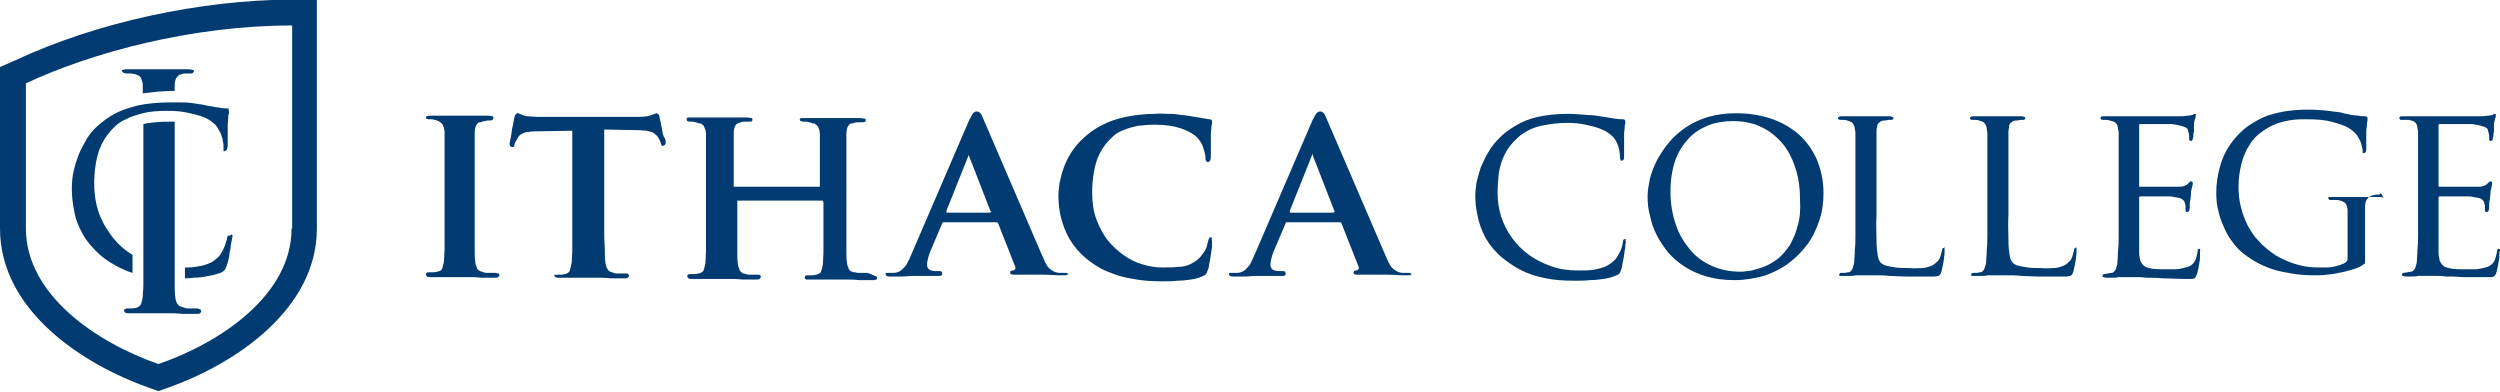 <?xml version="1.0" encoding="utf-8"?>
<svg version="1.1" id="ic-logo" xmlns="http://www.w3.org/2000/svg" xmlns:xlink="http://www.w3.org/1999/xlink" x="0px" y="0px" viewBox="0 0 415 65" style="enable-background:new 0 0 415 65;" xml:space="preserve" fill="#013B71" width="415" height="65">
	<g>
		<path d="M164.5,35.2c0,0-0.1,0.1-0.2,0.1h-7.1c-0.1,0-0.1,0-0.1-0.1c0,0,0-0.1,0-0.2l3.6-9c0,0,0.1-0.2,0.1-0.3
		c0,0,0,0,0-0.1c0,0,0,0,0,0c0,0,0,0,0,0c0,0,0,0,0,0.1l0.1,0.3l3.5,9C164.6,35.1,164.6,35.1,164.5,35.2 M177.3,45.6
		C177.3,45.6,177.3,45.6,177.3,45.6C177.3,45.6,177.3,45.6,177.3,45.6C177.3,45.6,177.3,45.6,177.3,45.6
		C177.3,45.6,177.3,45.6,177.3,45.6l0-0.1c0,0,0-0.1-0.1-0.1c-0.1-0.1-0.2-0.1-0.3-0.1c-0.2,0-0.4,0-0.5,0l-0.2,0
		c-0.1,0-0.2,0-0.3,0c-0.5,0-1-0.2-1.4-0.5c-0.4-0.3-0.7-0.6-0.9-1.1c-0.1-0.1-0.2-0.3-0.2-0.4v0l0,0l0,0c-0.2-0.4-0.3-0.7-0.5-1.1
		l-9.6-22.3c-0.1-0.3-0.3-0.6-0.4-0.9c0,0-0.3-0.5-0.7-0.5h-0.1c-0.3,0-0.6,0.3-0.7,0.5c-0.2,0.3-0.3,0.6-0.5,0.9l-9.6,22.3
		c-0.2,0.4-0.3,0.8-0.5,1.1c0,0.1-0.1,0.1-0.1,0.2l0,0c0,0.1-0.1,0.1-0.1,0.2c-0.2,0.4-0.6,0.8-0.9,1.1c-0.4,0.3-0.8,0.5-1.4,0.5
		c-0.3,0-0.3,0-0.5,0c-0.2,0-0.4,0-0.5,0c-0.1,0-0.2,0-0.3,0.1l0,0l0,0c0,0,0,0,0,0c0,0,0,0,0,0c0,0,0,0,0,0l0,0v0c0,0,0,0,0,0
		c0,0,0,0,0,0.1c0,0.1,0.1,0.2,0.2,0.3c0.1,0.1,0.3,0.1,0.5,0.1c0.2,0,0.4,0,0.5,0h0l0.6,0l0.1,0c0.1,0,0.2,0,0.3,0
		c0.6,0,1.2,0,1.9-0.1c0.4,0,0.7,0,0.8,0c0.4,0,0.8,0,1.3,0l1,0h0c0.1,0,0.3,0,0.4,0c0.5,0,0.9,0,1.3,0c0.2,0,0.3,0,0.4-0.1
		c0,0,0.1-0.1,0.1-0.1l0,0l0,0l0,0c0,0,0,0,0-0.1c0,0,0-0.1,0-0.1c0-0.1,0-0.2-0.1-0.3c-0.1-0.1-0.2-0.1-0.4-0.1h-0.5
		c-0.6,0-0.9-0.1-1.2-0.3c-0.2-0.2-0.3-0.4-0.3-0.7c0-0.2,0-0.5,0.1-0.9c0.1-0.4,0.2-0.8,0.4-1.3l2-4.7c0-0.1,0.1-0.1,0.1-0.2
		c0,0,0.1,0,0.2,0h8.6c0.1,0,0.2,0,0.2,0c0.1,0,0.1,0.1,0.2,0.2l2.8,7.1c0.1,0.2,0.1,0.4,0,0.5c-0.1,0.1-0.2,0.2-0.3,0.2l-0.2,0
		c-0.1,0-0.2,0.1-0.3,0.2c0,0,0,0.1,0,0.1c0,0.1,0,0.1,0,0.2c0,0,0.1,0.1,0.1,0.1c0.1,0.1,0.4,0.1,0.6,0.1c0.4,0,0.9,0,1.3,0l0.4,0
		h0l1,0c0.4,0,0.9,0,1.3,0c0.1,0,0.4,0,0.8,0c1,0,1.9,0.1,2.9,0.1h0c0.2,0,0.4,0,0.6,0c0.2,0,0.4,0,0.5-0.1c0.1,0,0.1-0.1,0.1-0.2
		C177.3,45.8,177.3,45.7,177.3,45.6L177.3,45.6C177.3,45.7,177.3,45.7,177.3,45.6" />
		<g transform="translate(0 .828)">
			<defs>
				<filter id="Adobe_OpacityMaskFilter" filterUnits="userSpaceOnUse" x="0" y="-0.8" width="52.7" height="65">
					<feColorMatrix type="matrix" values="1 0 0 0 0  0 1 0 0 0  0 0 1 0 0  0 0 0 1 0" />
				</filter>
			</defs>
			<mask maskUnits="userSpaceOnUse" x="0" y="-0.8" width="52.7" height="65" id="b_1_">
				<g>
					<path id="a_1_" d="M0-0.8h52.7v65H0V-0.8z" />
				</g>
			</mask>
			<path d="M48.4,37.1c0,11.1-11.9,19-22.1,22.5C16.2,56.1,4.3,48.2,4.3,37.1V13c10.9-5.1,27.5-9.6,44.2-9.6V37.1z
			 M2.5,9.2L0,10.3v26.8c0,13.5,13.5,22.5,24.9,26.5l1.4,0.5l1.4-0.5c11.4-4,24.9-13.1,24.9-26.5v-38h-4.3
			C33.3-0.8,16.2,2.8,2.5,9.2z" />
		</g>
		<path d="M32.7,51.2c-0.2,0-0.4,0-0.7,0c-0.2,0-0.5,0-0.7,0c-0.2,0-0.4,0-0.6-0.1c-0.4-0.1-0.7-0.2-0.9-0.3
		c-0.2-0.1-0.4-0.4-0.5-0.6c-0.1-0.3-0.2-0.6-0.2-0.9c-0.1-0.7-0.1-1.4-0.1-2c0-0.8,0-1.8,0-2.8c0-1,0-2.2,0-3.4V20.2
		c-0.3,0-0.7,0-1,0c-1.3,0-2.6,0.1-3.8,0.3c-0.1,0-0.3,0.1-0.4,0.1v20.5c0,1.2,0,2.3,0,3.4c0,0.9,0,1.9,0,2.8c0,0.7-0.1,1.3-0.1,2
		c-0.1,0.5-0.2,1-0.3,1.2c-0.2,0.3-0.4,0.5-0.8,0.6c-0.2,0-0.4,0.1-0.6,0.1c-0.2,0-0.5,0-0.8,0c-0.2,0-0.4,0.1-0.5,0.1
		c-0.1,0.1-0.1,0.2-0.1,0.3c0,0.1,0.1,0.2,0.2,0.3c0.1,0.1,0.3,0.1,0.6,0.1c0.4,0,0.8,0,1.3,0l1.5,0c0.5,0,0.9,0,1.3,0
		c0.4,0,0.7,0,1,0c0.4,0,0.9,0,1.5,0c0.7,0,1.4,0,2.2,0.1c0.8,0,1.7,0,2.5,0c0.2,0,0.4,0,0.5-0.1c0.1-0.1,0.2-0.2,0.2-0.3
		c0-0.1,0-0.2-0.1-0.3C33.1,51.3,32.9,51.2,32.7,51.2" />
		<path d="M38.1,39.1c-0.1,0-0.2,0-0.3,0.1c-0.1,0.1-0.1,0.2-0.1,0.4c-0.2,0.7-0.4,1.4-0.8,2.1c-0.2,0.4-0.4,0.7-0.7,1
		c-0.5,0.5-1.1,0.9-1.7,1.1c-0.7,0.3-1.4,0.4-2.1,0.5c-0.5,0.1-1.1,0.1-1.7,0.1c0,0.6,0,1.2,0,1.8c0.5,0,0.9,0,1.4-0.1
		c0.8,0,1.7-0.1,2.5-0.3c0.8-0.1,1.4-0.3,2-0.5c0.2-0.1,0.4-0.2,0.5-0.3c0.1-0.1,0.2-0.2,0.3-0.3c0.1-0.2,0.1-0.4,0.2-0.5
		c0.1-0.3,0.2-0.6,0.3-1c0.1-0.4,0.2-0.8,0.2-1.2c0.1-0.4,0.2-0.8,0.2-1.2c0.1-0.4,0.1-0.7,0.2-1c0-0.3,0.1-0.4,0.1-0.5
		c0-0.1,0-0.3-0.1-0.4C38.2,39.1,38.2,39.1,38.1,39.1 M13.7,38.8c0.7,1.3,1.7,2.4,2.9,3.5c1,0.9,2.2,1.6,3.4,2.2
		c0.6,0.3,1.3,0.6,2,0.8c0-1,0-2,0-3c-1.5-0.9-2.8-2.1-3.8-3.6c-0.8-1.1-1.5-2.4-1.9-3.7c-0.8-2.5-0.8-5.3-0.4-7.8
		c0.2-1.2,0.5-2.3,1-3.3c0.5-1,1.2-2,2.2-2.9c0.4-0.4,1-0.9,1.8-1.2c0.7-0.4,1.7-0.7,2.8-1c1.1-0.3,2.5-0.4,4.2-0.4
		c1.2,0,2.2,0.1,3.2,0.3c0.9,0.2,1.8,0.4,2.6,0.7c0.8,0.3,1.4,0.7,1.8,1.1c0.1,0.1,0.3,0.2,0.4,0.4c0.1,0.1,0.1,0.2,0.2,0.3
		c0.2,0.3,0.4,0.7,0.6,1.1c0.1,0.4,0.3,0.8,0.3,1.2c0.1,0.3,0.1,0.6,0.1,0.9l0,0.1c0,0.1,0,0.2,0,0.3c0,0,0,0,0,0.1c0,0,0,0.1,0,0.1
		c0,0.1,0.1,0.1,0.2,0.1l0,0c0.1,0,0.2-0.1,0.3-0.2c0.1-0.1,0.1-0.3,0.2-0.6c0-0.2,0-0.4,0-0.6c0-0.3,0-0.6,0-1c0-0.4,0-0.8,0-1.1
		c0-0.4,0-0.7,0-1c0-0.4,0.1-0.8,0.1-1.1c0-0.3,0-0.5,0.1-0.6c0-0.2,0-0.3,0-0.4c0-0.1,0-0.2-0.1-0.3C38.1,18,38,18,37.8,18
		c-0.6,0-1.3-0.1-1.9-0.2c-0.5-0.1-1.1-0.2-1.7-0.3l-0.4-0.1c-0.7-0.1-1.3-0.2-2-0.3c-0.7-0.1-1.3-0.1-2-0.1c-0.6,0-1.2,0-1.7,0
		c-2,0-3.7,0.2-5.2,0.5c-1.5,0.4-2.8,0.8-3.9,1.4c-1.1,0.6-2,1.3-2.8,2c-0.9,0.8-1.6,1.7-2.1,2.7c-0.5,0.9-1,1.8-1.3,2.8
		c-0.3,0.8-0.5,1.7-0.7,2.6c-0.3,2.1-0.2,3.9,0.2,5.9C12.5,36.3,13,37.5,13.7,38.8 M29.8,12.5C29.8,12.5,29.8,12.5,29.8,12.5
		L29.8,12.5 M29.9,12.5C29.9,12.5,29.9,12.5,29.9,12.5L29.9,12.5 M20.6,12.1c0.1,0,0.2,0.1,0.4,0.1c0.2,0,0.5,0,0.7,0
		c0.2,0,0.5,0.1,0.7,0.1c0.3,0.1,0.5,0.2,0.7,0.3c0.2,0.1,0.3,0.4,0.4,0.6c0.1,0.3,0.2,0.6,0.2,1c0,0.2,0,0.6,0,0.9
		c0,0.1,0,0.2,0,0.3l0,0.1c0.8-0.1,1.7-0.2,2.6-0.3c0.6,0,1.2-0.1,1.8-0.1c0.2,0,0.5,0,0.7,0H29c0-0.2,0-0.8,0-0.9
		c0-0.6,0.1-1.1,0.4-1.4c0.1-0.2,0.3-0.3,0.4-0.4l0,0l0.1,0c0.1,0,0.2-0.1,0.3-0.1c0.2-0.1,0.4-0.1,0.7-0.1c0.2,0,0.5,0,0.7,0
		c0.2,0,0.3,0,0.4-0.1l0,0c0.1-0.1,0.2-0.2,0.2-0.3c0-0.1-0.1-0.2-0.2-0.2c-0.1,0-0.4-0.1-0.7-0.1c-0.4,0-0.7,0-1.2,0
		c-0.5,0-0.9,0-1.4,0c-0.5,0-0.9,0-1.3,0c-0.4,0-0.7,0-1,0l-0.2,0h-0.2c-0.2,0-0.6,0-1,0c-0.4,0-0.8,0-1.3,0c-0.5,0-0.9,0-1.4,0
		c-0.4,0-0.8,0-1.2,0c-0.3,0-0.5,0-0.7,0.1c-0.2,0-0.2,0.1-0.2,0.2C20.4,11.9,20.4,12.1,20.6,12.1L20.6,12.1 M395.6,32.8
		c-0.1,0-0.2-0.1-0.5-0.1c-0.3,0-0.6,0-1,0c-0.4,0-0.8,0-1.2,0c-0.4,0-0.7,0-1,0c-0.3,0-0.4,0-0.5,0c-0.1,0-0.2,0-0.5,0
		c-0.3,0-0.7,0-1.1,0c-0.4,0-0.9,0-1.4,0c-0.5,0-0.9,0-1.4,0c-0.2,0-0.4,0-0.4,0c-0.1,0-0.1,0.1-0.1,0.2c0,0.1,0,0.1,0.1,0.2
		c0.1,0.1,0.1,0.1,0.2,0.1c0.1,0,0.3,0,0.4,0c0.2,0,0.3,0,0.5,0c0.2,0,0.3,0,0.4,0c0.4,0.1,0.7,0.2,0.9,0.3c0.2,0.1,0.4,0.3,0.5,0.5
		c0.1,0.3,0.2,0.6,0.2,1c0,0.4,0,1,0,1.7v6.1c0,0.2,0,0.4-0.1,0.5c-0.1,0.1-0.1,0.2-0.3,0.3c-0.1,0.1-0.3,0.2-0.4,0.2
		c-0.4,0.2-0.8,0.3-1.2,0.4c-0.4,0.1-0.9,0.2-1.4,0.2c-0.5,0-1,0-1.4,0c-1.1,0-2.2-0.1-3.3-0.4c-1.1-0.3-2.1-0.7-3.1-1.2
		c-1-0.5-2-1.3-3-2.2c-0.3-0.3-0.7-0.8-1.2-1.3c-0.4-0.6-0.9-1.3-1.3-2.1c-0.4-0.9-0.8-1.9-1-2.8c-0.3-1.1-0.4-2.3-0.4-3.5
		c0-1.4,0.2-2.6,0.5-3.8c0.3-1.1,0.7-2.1,1.3-3c0.5-0.9,1.2-1.6,1.9-2.1c0.9-0.7,1.9-1.2,2.7-1.5c0.9-0.3,1.8-0.5,2.6-0.6
		c0.8-0.1,1.6-0.1,2.3-0.1c1.6,0,3,0.1,4.1,0.4c1.1,0.3,2.1,0.6,2.8,1c0.7,0.4,1.2,0.9,1.5,1.3c0.2,0.3,0.3,0.6,0.5,0.9
		c0.2,0.5,0.3,1,0.4,1.5c0,0.2,0,0.3,0,0.4c0,0.1,0.1,0.2,0.2,0.1c0.1,0,0.2,0,0.3-0.2c0.1-0.1,0.1-0.3,0.1-0.6c0-0.9,0-1.6,0-2.2
		c0-0.6,0-1.1,0.1-1.4c0-0.4,0-0.7,0.1-0.9c0-0.2,0-0.4,0-0.5c0-0.1,0-0.2-0.1-0.2c-0.1-0.1-0.2-0.1-0.4-0.1c-0.3,0-0.6,0-1-0.1
		c-0.4,0-0.7-0.1-1.1-0.1c-0.3-0.1-0.6-0.1-0.9-0.2c-0.2,0-0.5-0.1-0.8-0.2c-0.4-0.1-0.8-0.1-1.4-0.2c-0.6-0.1-1.1-0.1-1.7-0.2
		c-0.6,0-1.2-0.1-1.8-0.1c-0.9,0-2,0-3,0.1c-1.1,0.1-2.3,0.3-3.4,0.6c-1.2,0.3-2.3,0.8-3.4,1.5c-0.9,0.5-1.6,1.1-2.3,1.8
		c-0.8,0.8-1.4,1.6-2,2.6c-0.6,1-1,2.1-1.3,3.3c-0.3,1.2-0.5,2.5-0.5,3.9c0,1.1,0.1,2.2,0.4,3.2c0.2,1,0.6,1.9,1,2.8
		c0.4,0.9,0.9,1.7,1.4,2.3c0.5,0.7,1.1,1.3,1.6,1.7c1,0.8,2.1,1.5,3.2,2c1.1,0.5,2.2,0.9,3.3,1.1c1,0.2,2,0.4,3.1,0.5
		c1,0.1,1.8,0.1,2.5,0.1c0.5,0,1.1,0,1.8-0.1c0.7-0.1,1.3-0.1,2-0.3c0.7-0.1,1.4-0.3,2.1-0.5c0.7-0.2,1.3-0.4,1.9-0.8
		c0.1-0.1,0.2-0.1,0.3-0.2c0.1-0.1,0.1-0.3,0.1-0.5c0-0.2,0-0.6,0-1.2v-4c0-0.7,0-1.4,0-2c0-0.6,0-1.1,0-1.7c0-0.6,0.1-1.1,0.4-1.4
		c0.2-0.3,0.5-0.5,1-0.6c0.2,0,0.3-0.1,0.5-0.1c0.1,0,0.3,0,0.4,0c0.1,0,0.1,0,0.2-0.1c0.1-0.1,0.1-0.1,0.1-0.2
		C395.8,33,395.7,32.9,395.6,32.8 M365.1,41.3c-0.1,0-0.2,0-0.2,0.1c-0.1,0.1-0.1,0.2-0.1,0.4c-0.1,0.5-0.2,0.9-0.3,1.2
		c-0.1,0.3-0.3,0.6-0.5,0.8c-0.2,0.2-0.5,0.4-0.8,0.5c-0.4,0.1-0.8,0.2-1.2,0.3c-0.5,0.1-0.9,0.1-1.3,0.1c-0.5,0-0.8,0-1.2,0
		c-0.9,0-1.6,0-2.2-0.1c-0.6-0.1-1-0.2-1.3-0.4c-0.3-0.2-0.5-0.5-0.7-0.9c-0.1-0.4-0.2-0.9-0.2-1.4c0-0.3,0-0.5,0-0.8
		c0-0.4,0-0.8,0-1.3c0-0.5,0-1,0-1.5c0-0.5,0-1,0-1.4c0-0.4,0-0.8,0-1v-3c0-0.1,0-0.1,0-0.2c0,0,0.1-0.1,0.2-0.1c0.1,0,0.4,0,0.7,0
		c0.3,0,0.7,0,1.2,0c0.5,0,0.9,0,1.4,0c0.5,0,0.9,0,1.3,0c0.4,0,0.7,0,0.9,0.1c0.5,0.1,0.8,0.1,1.1,0.2c0.3,0.1,0.4,0.2,0.6,0.4
		c0.1,0.1,0.2,0.3,0.2,0.5c0.1,0.2,0.1,0.4,0.1,0.6c0,0.2,0,0.4,0,0.5c0,0.1,0,0.2,0.1,0.2c0,0.1,0.1,0.1,0.2,0.1
		c0.1,0,0.2-0.1,0.3-0.2c0-0.1,0.1-0.3,0.1-0.4c0-0.1,0-0.3,0-0.5c0-0.3,0-0.6,0.1-0.9c0-0.3,0.1-0.6,0.1-0.9c0-0.6,0.1-1,0.2-1.3
		c0.1-0.3,0.1-0.5,0.1-0.6c0-0.1,0-0.2-0.1-0.2c0,0-0.1-0.1-0.2-0.1c-0.1,0-0.1,0-0.2,0.1c-0.1,0.1-0.2,0.2-0.3,0.3
		c-0.2,0.2-0.4,0.3-0.7,0.4c-0.4,0.1-0.7,0.1-1.1,0.1c-0.2,0-0.5,0-0.9,0c-0.4,0-0.9,0-1.5,0c-0.6,0-1.1,0-1.6,0c-0.5,0-1,0-1.4,0
		h-0.7c-0.1,0-0.2,0-0.2-0.1c0-0.1,0-0.2,0-0.3v-9.6c0-0.1,0-0.2,0-0.3c0-0.1,0.1-0.1,0.2-0.1c0.1,0,0.3,0,0.7,0c0.3,0,0.7,0,1.2,0
		c0.5,0,0.9,0,1.4,0c0.5,0,0.9,0,1.3,0c0.4,0,0.6,0,0.7,0c0.7,0.1,1.2,0.2,1.5,0.3c0.4,0.1,0.6,0.2,0.8,0.3c0.2,0.1,0.3,0.3,0.3,0.5
		c0.1,0.2,0.1,0.4,0.2,0.7c0,0.2,0,0.4,0,0.6c0,0.1,0,0.3,0.1,0.3c0,0.1,0.1,0.1,0.2,0.1c0.1,0,0.2-0.1,0.2-0.1
		c0.1-0.1,0.1-0.2,0.1-0.2c0-0.2,0.1-0.3,0.1-0.5c0-0.2,0-0.5,0.1-0.7c0-0.3,0-0.5,0-0.7l0-0.4c0-0.5,0.1-0.9,0.2-1.1
		c0.1-0.2,0.1-0.4,0.1-0.5c0-0.1,0-0.2,0-0.2c0-0.1-0.1-0.1-0.1-0.1c-0.1,0-0.2,0-0.3,0.1c-0.1,0-0.1,0.1-0.2,0.1
		c-0.2,0-0.5,0.1-0.7,0.1c-0.3,0-0.6,0.1-1,0.1c-0.1,0-0.5,0-0.9,0c-0.5,0-1,0-1.7,0c-0.6,0-1.3,0-2,0c-0.7,0-1.4,0-2,0
		c-0.6,0-1.1,0-1.5,0h-0.7c-0.1,0-0.2,0-0.5,0c-0.3,0-0.6,0-1.1,0c-0.4,0-0.9,0-1.3,0c-0.4,0-0.9,0-1.3,0c-0.2,0-0.4,0-0.4,0.1
		c-0.1,0-0.1,0.1-0.1,0.2c0,0.1,0,0.1,0.1,0.2c0.1,0.1,0.1,0.1,0.2,0.1c0.1,0,0.2,0,0.4,0c0.3,0,0.6,0,0.8,0.1
		c0.4,0.1,0.7,0.2,0.9,0.3c0.2,0.2,0.4,0.4,0.4,0.6c0.1,0.3,0.1,0.7,0.2,1c0,0.2,0,0.5,0,0.7c0,0.2,0,0.5,0,0.9c0,0.3,0,0.8,0,1.3
		c0,0.5,0,1.2,0,1.9v9.1c0,1.1,0,2.2,0,3.2c0,0.9,0,1.7-0.1,2.6c0,0.6-0.1,1.3-0.1,1.9c0,0.3-0.1,0.7-0.2,0.9c0,0.2-0.1,0.4-0.3,0.6
		c-0.1,0.2-0.3,0.3-0.5,0.3c-0.2,0-0.4,0.1-0.6,0.1c-0.2,0-0.4,0.1-0.6,0.1c-0.1,0-0.2,0-0.2,0.1c0,0.1-0.1,0.1-0.1,0.2
		c0,0.1,0,0.2,0.2,0.2c0.1,0,0.2,0.1,0.4,0.1c0.3,0,0.6,0,1,0c0.4,0,0.7,0,1.1-0.1c0.4,0,0.8,0,1.1,0c0.3,0,0.5,0,0.5,0
		c0.3,0,0.7,0,1.1,0c0.5,0,1.1,0,1.9,0.1c0.7,0,1.7,0,2.7,0.1c1.1,0,2.3,0.1,3.7,0.1c0.5,0,0.8,0,1.1,0c0.3,0,0.5-0.1,0.6-0.2
		c0.1-0.1,0.2-0.4,0.3-0.6c0.1-0.2,0.1-0.5,0.2-0.8c0.1-0.3,0.1-0.7,0.2-1.1c0.1-0.4,0.1-0.7,0.1-1c0-0.2,0-0.4,0-0.5
		c0-0.1,0-0.3,0-0.4C365.3,41.4,365.2,41.3,365.1,41.3 M415,41.5c0-0.1-0.1-0.2-0.2-0.2c-0.1,0-0.2,0-0.2,0.1
		c-0.1,0.1-0.1,0.2-0.1,0.4c-0.1,0.5-0.2,0.9-0.3,1.2c-0.1,0.3-0.3,0.6-0.5,0.8c-0.2,0.2-0.5,0.4-0.8,0.5c-0.3,0.1-0.7,0.2-1.2,0.3
		c-0.5,0.1-0.9,0.1-1.3,0.1c-0.5,0-0.8,0-1.2,0c-0.9,0-1.6,0-2.2-0.1c-0.6-0.1-1-0.2-1.3-0.4c-0.3-0.2-0.5-0.5-0.7-0.9
		c-0.1-0.4-0.2-0.9-0.2-1.4c0-0.3,0-0.5,0-0.8c0-0.4,0-0.8,0-1.3c0-0.5,0-1,0-1.5c0-0.5,0-1,0-1.4c0-0.4,0-0.8,0-1v-3
		c0-0.1,0-0.1,0-0.2c0,0,0.1-0.1,0.2-0.1c0.1,0,0.4,0,0.7,0c0.3,0,0.7,0,1.2,0c0.5,0,0.9,0,1.4,0c0.5,0,0.9,0,1.3,0
		c0.4,0,0.7,0,0.9,0.1c0.5,0.1,0.8,0.1,1.1,0.2c0.3,0.1,0.4,0.2,0.6,0.4c0.1,0.1,0.2,0.3,0.2,0.5c0.1,0.2,0.1,0.4,0.1,0.6
		c0,0.2,0,0.4,0,0.5c0,0.1,0,0.2,0.1,0.2c0,0.1,0.1,0.1,0.2,0.1c0.1,0,0.2-0.1,0.3-0.2c0-0.1,0.1-0.3,0.1-0.4c0-0.1,0-0.3,0-0.5
		c0-0.3,0-0.6,0.1-0.9c0-0.3,0.1-0.6,0.1-0.9c0-0.4,0.1-0.9,0.2-1.3c0.1-0.3,0.1-0.5,0.1-0.6c0-0.1,0-0.2-0.1-0.2
		c0,0-0.1-0.1-0.2-0.1c-0.1,0-0.1,0-0.2,0.1c-0.1,0.1-0.2,0.2-0.3,0.3c-0.2,0.2-0.4,0.3-0.7,0.4c-0.3,0.1-0.6,0.1-1.1,0.1
		c-0.2,0-0.5,0-0.9,0c-0.4,0-0.9,0-1.5,0c-0.6,0-1.1,0-1.6,0c-0.5,0-1,0-1.4,0h-0.7c-0.1,0-0.2,0-0.2-0.1c0-0.1,0-0.2,0-0.3v-9.6
		c0-0.1,0-0.2,0-0.3c0-0.1,0.1-0.1,0.2-0.1c0.1,0,0.3,0,0.7,0c0.3,0,0.7,0,1.2,0c0.5,0,0.9,0,1.4,0c0.5,0,0.9,0,1.3,0
		c0.4,0,0.6,0,0.8,0c0.7,0.1,1.2,0.2,1.5,0.3c0.4,0.1,0.6,0.2,0.8,0.3c0.2,0.1,0.3,0.3,0.3,0.5c0.1,0.2,0.1,0.4,0.2,0.7
		c0,0.2,0,0.4,0,0.6c0,0.1,0,0.3,0.1,0.3c0,0.1,0.1,0.1,0.2,0.1c0.1,0,0.2-0.1,0.2-0.1c0.1-0.1,0.1-0.2,0.1-0.2c0-0.1,0-0.3,0.1-0.5
		c0-0.2,0-0.5,0.1-0.7c0-0.3,0-0.5,0-0.7l0-0.4c0-0.4,0.1-0.8,0.2-1.1c0.1-0.2,0.1-0.4,0.1-0.5c0-0.1,0-0.2,0-0.2
		c0-0.1-0.1-0.1-0.1-0.1c-0.1,0-0.2,0-0.3,0.1c-0.1,0.1-0.1,0.1-0.2,0.1c-0.2,0-0.4,0.1-0.7,0.1c-0.3,0-0.6,0.1-1,0.1
		c-0.3,0-0.6,0-0.9,0c-0.5,0-1,0-1.7,0c-0.6,0-1.3,0-2,0c-0.7,0-1.4,0-2,0c-0.6,0-1.1,0-1.5,0H403c-0.1,0-0.2,0-0.5,0
		c-0.3,0-0.6,0-1.1,0c-0.4,0-0.9,0-1.3,0c-0.4,0-0.9,0-1.3,0c-0.2,0-0.4,0-0.4,0.1c-0.1,0-0.1,0.1-0.1,0.2c0,0.1,0,0.1,0.1,0.2
		c0,0.1,0.1,0.1,0.2,0.1c0.1,0,0.3,0,0.4,0c0.2,0,0.3,0,0.5,0c0.2,0,0.3,0,0.4,0c0.4,0.1,0.7,0.2,0.9,0.3c0.2,0.2,0.4,0.4,0.4,0.6
		c0.1,0.3,0.1,0.6,0.2,1c0,0.2,0,0.5,0,0.7c0,0.2,0,0.5,0,0.9c0,0.3,0,0.8,0,1.3c0,0.5,0,1.2,0,1.9v9c0,1.1,0,2.2,0,3.2
		c0,0.9,0,1.7-0.1,2.6c0,0.8-0.1,1.4-0.1,1.9c0,0.3-0.1,0.7-0.2,0.9c0,0.2-0.1,0.4-0.3,0.6c-0.1,0.2-0.3,0.3-0.5,0.3
		c-0.2,0-0.4,0.1-0.6,0.1c-0.2,0-0.4,0.1-0.6,0.1c-0.1,0-0.2,0-0.2,0.1c0,0.1-0.1,0.1-0.1,0.2c0,0.1,0,0.2,0.2,0.2
		c0.1,0,0.2,0.1,0.4,0.1c0.3,0,0.6,0,1,0c0.4,0,0.8,0,1.1-0.1c0.4,0,0.8,0,1.1,0c0.3,0,0.5,0,0.5,0c0.3,0,0.7,0,1.1,0
		c0.6,0,1.3,0,1.9,0.1c0.8,0,1.7,0,2.7,0.1c1.1,0,2.3,0,3.7,0c0.5,0,0.8,0,1.1,0c0.3,0,0.5-0.1,0.6-0.2c0.1-0.1,0.3-0.4,0.3-0.6
		c0.1-0.2,0.1-0.5,0.2-0.8c0.1-0.3,0.1-0.7,0.2-1.1c0.1-0.4,0.1-0.7,0.1-1c0-0.3,0-0.5,0-0.5C415,41.7,415,41.6,415,41.5
		 M298.4,37.5c-0.3,1.3-0.8,2.3-1.3,3.2c-0.6,0.9-1.2,1.6-1.9,2.2c-0.7,0.5-1.4,1-2.2,1.3c-0.7,0.3-1.5,0.5-2.2,0.7
		c-0.7,0.1-1.3,0.2-1.9,0.2c-1.7,0-3.2-0.3-4.6-0.9c-1.4-0.6-2.7-1.5-3.7-2.7c-1-1.2-1.9-2.6-2.4-4.2c-0.6-1.7-0.9-3.5-0.9-5.6
		c0-1.9,0.3-3.6,0.8-5.1c0.5-1.4,1.3-2.6,2.2-3.6c0.9-1,2.1-1.7,3.3-2.2c1.3-0.5,2.7-0.7,4.2-0.7c1.2,0,2.3,0.2,3.4,0.5
		c1.1,0.4,2.1,0.9,3,1.6c0.9,0.7,1.8,1.6,2.4,2.6c0.7,1,1.2,2.3,1.6,3.6c0.4,1.4,0.6,2.9,0.6,4.6C298.9,34.8,298.8,36.3,298.4,37.5
		 M298.6,22.3c-1.3-1.1-2.8-2-4.6-2.6c-1.8-0.6-3.7-0.9-5.8-0.9c-1.7,0-3.2,0.2-4.6,0.6c-1.4,0.4-2.6,1-3.7,1.7
		c-1,0.7-2,1.5-2.8,2.5c-0.8,0.9-1.4,1.9-2,2.9c-0.5,1-0.9,2-1.2,3.1c-0.2,1-0.4,2-0.4,3c0,1.1,0.1,2.2,0.4,3.2
		c0.2,1.1,0.6,2.2,1.1,3.2c0.5,1,1.2,2,1.9,2.9c0.8,0.9,1.7,1.7,2.8,2.4c1.1,0.7,2.3,1.2,3.6,1.6c1.4,0.4,2.9,0.6,4.6,0.6
		c1.8,0,3.4-0.3,4.9-0.7c1.5-0.5,2.9-1.2,4.1-2.1c1.2-0.9,2.2-1.9,3.1-3.1c0.9-1.2,1.5-2.5,2-4c0.5-1.4,0.7-3,0.7-4.5
		c0-2.1-0.4-3.9-1.1-5.6C300.9,24.9,299.9,23.5,298.6,22.3 M269.8,39.7c-0.1,0-0.2,0-0.3,0.1c0,0.1-0.1,0.2-0.1,0.4
		c0,0.2-0.1,0.5-0.2,0.9c-0.1,0.4-0.3,0.7-0.5,1.1c-0.2,0.4-0.4,0.7-0.7,1c-0.5,0.5-1,0.8-1.6,1.1c-0.6,0.2-1.3,0.4-2,0.5
		c-0.7,0.1-1.6,0.1-2.5,0.1c-1.6,0-3-0.2-4.4-0.7c-1.4-0.5-2.6-1.1-3.7-1.9c-1.1-0.8-2-1.7-2.8-2.8c-0.8-1.1-1.4-2.3-1.8-3.5
		c-0.4-1.3-0.6-2.6-0.6-3.9c0-1.2,0.1-2.3,0.2-3.4c0.2-1.1,0.5-2.1,1-3.1c0.5-1,1.2-1.9,2.1-2.7c0.4-0.4,1-0.8,1.7-1.2
		c0.7-0.4,1.6-0.7,2.6-0.9c1.1-0.2,2.4-0.4,4-0.4c1.1,0,2.1,0.1,3,0.3c0.9,0.2,1.8,0.4,2.5,0.7c0.7,0.3,1.3,0.6,1.7,1
		c0.3,0.2,0.6,0.6,0.8,0.9c0.2,0.4,0.4,0.8,0.5,1.2c0.1,0.4,0.2,0.9,0.2,1.4c0,0.3,0,0.4,0.1,0.6c0,0.1,0.1,0.2,0.2,0.2
		c0.1,0,0.2-0.1,0.3-0.2c0.1-0.1,0.1-0.3,0.1-0.6c0-0.2,0-0.4,0-0.6c0-0.3,0-0.6,0-1c0-0.4,0-0.7,0-1.1c0-0.4,0-0.7,0-1
		c0-0.4,0.1-0.8,0.1-1c0-0.3,0-0.5,0.1-0.6c0-0.1,0-0.3,0-0.4c0-0.1,0-0.2-0.1-0.3c-0.1-0.1-0.2-0.1-0.4-0.1c-0.6,0-1.2-0.1-1.8-0.2
		c-0.6-0.1-1.3-0.2-1.9-0.3c-0.6-0.1-1.2-0.2-1.9-0.2c-1.2-0.1-2.3-0.2-3.5-0.2c-1.9,0-3.5,0.2-4.9,0.5c-1.4,0.3-2.6,0.8-3.6,1.4
		c-1,0.6-1.9,1.2-2.6,1.9c-0.8,0.8-1.5,1.6-2,2.5c-0.5,0.8-0.9,1.7-1.3,2.6c-0.3,0.9-0.5,1.7-0.7,2.5c-0.1,0.8-0.2,1.5-0.2,2.1
		c0,1.1,0.1,2.3,0.4,3.5c0.2,1.2,0.7,2.4,1.3,3.6c0.7,1.2,1.6,2.3,2.8,3.3c1,0.8,2,1.5,3.2,2.1c1.2,0.6,2.5,1,4,1.3
		c1.5,0.3,3.1,0.4,4.9,0.4c0.8,0,1.6,0,2.4-0.1c0.8,0,1.6-0.1,2.3-0.2c0.7-0.1,1.4-0.3,1.9-0.5c0.2-0.1,0.4-0.2,0.5-0.2
		c0.1-0.1,0.2-0.2,0.3-0.3c0.1-0.2,0.1-0.3,0.2-0.5c0.1-0.2,0.2-0.6,0.2-0.9c0.2-0.8,0.3-1.5,0.4-2.3c0.1-0.4,0.1-0.7,0.1-0.9
		c0-0.2,0.1-0.4,0.1-0.4c0-0.1,0-0.2-0.1-0.3C270,39.7,269.9,39.7,269.8,39.7 M201,39.4c-0.1,0-0.2,0-0.3,0.2
		c-0.1,0.1-0.1,0.3-0.2,0.6c-0.1,0.3-0.1,0.5-0.2,0.8c-0.1,0.3-0.3,0.6-0.4,0.8c-0.2,0.3-0.4,0.5-0.6,0.8c-0.4,0.5-1,0.9-1.6,1.2
		c-0.6,0.3-1.3,0.5-2.1,0.5c-0.8,0.1-1.7,0.1-2.8,0.1c-1,0-2-0.2-3.1-0.5c-1.1-0.3-2.1-0.8-3.1-1.5c-1-0.7-1.9-1.5-2.7-2.5
		c-0.8-1-1.4-2.2-1.9-3.5c-0.5-1.3-0.7-2.8-0.7-4.5c0-1.1,0.1-2.3,0.3-3.4c0.2-1.1,0.5-2.2,1-3.1c0.5-1,1.2-1.9,2.1-2.7
		c0.5-0.5,1.2-0.9,1.8-1.1c0.7-0.3,1.4-0.5,2.3-0.7c0.8-0.1,1.8-0.2,2.9-0.2c1.7,0,3.1,0.2,4.3,0.6c1.2,0.4,2.1,0.9,2.7,1.5
		c0.4,0.4,0.8,1,1,1.6c0.2,0.6,0.4,1.2,0.4,1.7c0,0.2,0,0.4,0.1,0.6c0,0.1,0.2,0.2,0.3,0.2c0.2,0,0.3-0.1,0.4-0.3
		c0.1-0.2,0.1-0.4,0.1-0.6c0-0.2,0-0.4,0-0.7l0-1c0-0.4,0-0.7,0-1.1c0-0.4,0-0.7,0-1c0-0.4,0.1-0.7,0.1-1c0-0.3,0-0.5,0.1-0.6
		c0-0.2,0-0.3,0-0.4c0-0.1,0-0.2-0.1-0.3c-0.1-0.1-0.2-0.1-0.4-0.1c-0.6-0.1-1.2-0.2-1.7-0.3c-0.6-0.1-1.3-0.2-1.9-0.3
		c-0.5-0.1-1.1-0.1-1.6-0.2c-0.6-0.1-1.1-0.1-1.7-0.1c-0.7,0-1.4-0.1-2,0c-1.8,0-3.4,0.2-4.9,0.5c-1.4,0.3-2.7,0.7-3.8,1.3
		c-1.1,0.5-2.1,1.2-3,2c-0.9,0.8-1.6,1.6-2.2,2.5c-0.5,0.8-1,1.7-1.3,2.6c-0.3,0.8-0.5,1.6-0.7,2.5c-0.1,0.8-0.2,1.5-0.2,2.1
		c0,1.2,0.1,2.4,0.4,3.6c0.3,1.2,0.7,2.4,1.4,3.6c0.7,1.2,1.6,2.3,2.8,3.3c1.1,0.9,2.3,1.7,3.6,2.2c1.4,0.6,2.8,1,4.2,1.2
		c1.5,0.3,3.1,0.4,4.8,0.4c0.8,0,1.6,0,2.5-0.1c0.8,0,1.6-0.1,2.3-0.2c0.7-0.1,1.4-0.3,1.8-0.5c0.3-0.1,0.5-0.2,0.7-0.4
		c0.1-0.1,0.2-0.4,0.3-0.7c0.1-0.2,0.2-0.5,0.2-0.9c0.2-0.8,0.3-1.5,0.4-2.3c0.1-0.4,0.1-0.7,0.1-0.9c0-0.3,0-0.4,0-0.5
		c0-0.1,0-0.3-0.1-0.4C201.3,39.5,201.2,39.4,201,39.4 M82.2,45.3c-0.2,0-0.4,0-0.6,0c-0.2,0-0.4,0-0.7,0c-0.2,0-0.4,0-0.6-0.1
		c-0.4-0.1-0.6-0.2-0.8-0.3c-0.2-0.1-0.3-0.3-0.4-0.6c-0.1-0.3-0.2-0.5-0.2-0.8c-0.1-0.6-0.1-1.3-0.1-1.9c0-0.8,0-1.7,0-2.6
		c0-1,0-2,0-3.2v-9c0-0.8,0-1.4,0-1.9c0-0.5,0-0.9,0-1.3c0-0.2,0-0.4,0-0.5l0-0.1h0l0-0.2l0-0.3l0-0.1c0-0.1,0-0.3,0-0.3
		c0-0.6,0.1-1.1,0.3-1.4c0.1-0.1,0.2-0.3,0.4-0.4l0,0c0,0,0,0,0.1,0l0,0l0.1,0c0,0,0,0,0.1,0l0,0c0.1,0,0.1,0,0.2-0.1
		c0.3-0.1,0.6-0.1,0.9-0.2c0.1,0,0.3,0,0.4,0l0,0h0l0,0l0.1,0c0.1,0,0.2,0,0.3-0.1c0,0,0.1,0,0.1-0.1l0,0c0.1-0.1,0.1-0.2,0.1-0.3
		c0,0,0-0.1,0-0.1c0-0.1-0.1-0.1-0.2-0.1c-0.1,0-0.4-0.1-0.6-0.1c-0.1,0-0.2,0-0.4,0c-0.2,0-0.5,0-0.7,0c-0.3,0-0.7,0-1,0l-0.3,0
		c-0.5,0-0.9,0-1.2,0l-0.5,0c-0.2,0-0.3,0-0.4,0H76c-0.1,0-0.3,0-0.4,0l-0.5,0c-0.4,0-0.8,0-1.2,0l-0.3,0c-0.3,0-0.7,0-1,0
		c-0.3,0-0.5,0-0.7,0l-0.4,0c-0.3,0-0.5,0-0.6,0.1c-0.1,0-0.1,0.1-0.2,0.1c0,0,0,0.1,0,0.1l0,0l0,0c0,0.1,0,0.1,0,0.2l0,0
		c0,0,0,0,0,0c0,0,0,0,0,0l0,0c0,0,0,0,0.1,0c0,0,0,0,0,0c0.1,0,0.2,0.1,0.3,0.1l0.1,0h0l0,0c0.1,0,0.2,0,0.2,0c0.1,0,0.1,0,0.2,0
		c0.3,0,0.6,0.1,0.9,0.2c0.1,0,0.1,0,0.2,0.1c0,0,0,0,0,0l0.1,0c0,0,0.1,0,0.1,0.1l0,0c0.1,0,0.2,0.1,0.3,0.2
		c0.2,0.1,0.3,0.3,0.4,0.6c0.1,0.2,0.2,0.6,0.2,1c0,0.3,0,0.7,0,1l0,0.3l0,0.2c0,0.3,0,0.8,0,1.3v10.9c0,1.1,0,2.2,0,3.2
		c0,0.9,0,1.8,0,2.6c0,0.6-0.1,1.3-0.1,1.9c-0.1,0.5-0.2,0.9-0.3,1.2s-0.4,0.4-0.8,0.5c-0.2,0-0.4,0.1-0.6,0.1c-0.2,0-0.5,0-0.7,0
		c-0.2,0-0.4,0-0.5,0.1c-0.1,0.1-0.1,0.2-0.1,0.3c0,0.1,0.1,0.2,0.2,0.3c0.1,0.1,0.3,0.1,0.5,0.1c0.4,0,0.8,0,1.3,0
		c0.5,0,0.9,0,1.4,0c0.5,0,0.9,0,1.3,0c0.4,0,0.7,0,0.9,0c0.3,0,0.8,0,1.4,0c0.6,0,1.3,0,2.1,0.1c0.8,0,1.6,0,2.4,0
		c0.2,0,0.4,0,0.5-0.1c0.1-0.1,0.2-0.2,0.2-0.3c0-0.1,0-0.2-0.1-0.3C82.5,45.4,82.4,45.3,82.2,45.3 M110,22.1
		c-0.1-0.4-0.1-0.8-0.2-1.1c-0.1-0.4-0.1-0.7-0.2-1c-0.1-0.3-0.1-0.4-0.1-0.5c0-0.1-0.1-0.3-0.1-0.4c0,0,0-0.1-0.1-0.1
		c-0.1-0.1-0.2-0.2-0.3-0.2c-0.1,0-0.3,0.1-0.6,0.2c-0.2,0.1-0.6,0.2-1,0.3c-0.6,0.1-1.2,0.1-1.8,0.1c-0.6,0-1.3,0-1.9,0H91.2
		c-0.6,0-1.2,0-1.9,0c-0.6,0-1.2-0.1-1.8-0.1c-0.5-0.1-0.8-0.2-1-0.3c-0.2-0.1-0.4-0.2-0.6-0.2c-0.1,0-0.2,0.1-0.3,0.2
		c0,0,0,0.1-0.1,0.1c0,0.1-0.1,0.3-0.1,0.4c0,0.1-0.1,0.2-0.1,0.5c-0.1,0.3-0.1,0.6-0.2,1l-0.1,0.4c0,0.2-0.1,0.5-0.1,0.8
		c-0.1,0.4-0.1,0.7-0.2,1c0,0.3-0.1,0.5-0.1,0.6c0,0.2,0,0.3,0.1,0.4c0,0.1,0.1,0.2,0.3,0.2c0.1,0,0.1,0,0.2,0c0,0,0.1,0,0.1-0.1
		c0.1-0.1,0.1-0.2,0.1-0.3c0-0.1,0.1-0.3,0.2-0.5c0.1-0.2,0.3-0.5,0.4-0.7c0.2-0.3,0.4-0.5,0.7-0.6c0.3-0.2,0.7-0.3,1.1-0.3
		c0.4-0.1,0.9-0.1,1.4-0.1l0.3,0l5.3-0.1l0.2,0v14.3c0,1.1,0,2.1,0,3.1c0,0.9,0,1.7,0,2.6c0,0.6-0.1,1.3-0.1,1.9
		c-0.1,0.5-0.2,0.9-0.3,1.3c-0.1,0.3-0.4,0.5-0.8,0.6c-0.2,0-0.4,0.1-0.5,0.1c-0.2,0-0.5,0-0.7,0c-0.2,0-0.4,0-0.5,0.1
		C92,45.5,92,45.6,92,45.7c0,0.1,0.1,0.2,0.2,0.3c0.1,0,0.2,0.1,0.4,0.1c0.1,0,0.1,0,0.2,0c0.4,0,0.8,0,1.3,0l1.4,0
		c0.5,0,0.9,0,1.3,0c0.3,0,0.5,0,0.8,0c0,0,0.1,0,0.1,0h0l0.1,0c0.3,0,0.8,0,1.4,0c0.6,0,1.3,0,2.1,0.1c0.5,0,0.9,0,1.4,0
		c0.3,0,0.6,0,1,0c0.2,0,0.4,0,0.5-0.1c0.1-0.1,0.2-0.2,0.2-0.3c0-0.1,0-0.2-0.1-0.3c-0.1-0.1-0.2-0.1-0.5-0.1c-0.2,0-0.4,0-0.6,0
		c-0.2,0-0.4,0-0.7,0c-0.2,0-0.4,0-0.6-0.1c-0.4-0.1-0.6-0.2-0.8-0.3c-0.2-0.2-0.3-0.4-0.4-0.6c-0.1-0.3-0.2-0.6-0.2-0.9
		c-0.1-0.6-0.1-1.3-0.1-1.9c0-0.9-0.1-1.7-0.1-2.6c0-1,0-2,0-3.1V21.5l5.3,0.1l0.3,0c0.6,0,1,0.1,1.4,0.1c0.5,0.1,0.8,0.2,1.1,0.3
		c0.3,0.2,0.5,0.4,0.7,0.6c0.3,0.4,0.5,0.8,0.6,1.2c0,0.1,0.1,0.2,0.1,0.3c0,0,0.1,0.1,0.1,0.1c0.1,0,0.1,0,0.2,0
		c0.1,0,0.2-0.1,0.3-0.2c0.1-0.1,0.1-0.2,0.1-0.4c0-0.1,0-0.3-0.1-0.6C110.2,22.8,110.1,22.5,110,22.1 M143.9,45.3L143.9,45.3
		c-0.2,0-0.4,0-0.6,0c-0.2,0-0.4,0-0.7,0c-0.2,0-0.4,0-0.6-0.1l0,0c-0.1,0-0.2,0-0.2,0l0,0l0,0c-0.2,0-0.4-0.1-0.6-0.2
		c-0.2-0.1-0.3-0.3-0.4-0.6c-0.1-0.3-0.2-0.5-0.2-0.8c-0.1-0.6-0.1-1.3-0.1-1.9c0-0.8,0-1.7,0-2.6c0-1,0-2,0-3.2v-9
		c0-0.8,0-1.4,0-1.9l0-0.3c0-0.4,0-0.7,0-0.9v0c0-0.2,0-0.4,0-0.5l0-0.1h0l0-0.2l0-0.3l0-0.1l0,0c0-0.1,0-0.2,0-0.3
		c0-0.6,0.1-1.1,0.3-1.4c0.1-0.1,0.2-0.3,0.4-0.4l0,0l0.1,0l0,0c0,0,0,0,0.1,0c0,0,0,0,0.1,0l0,0c0.1,0,0.1,0,0.2-0.1
		c0,0,0.1,0,0.1,0c0.3-0.1,0.6-0.1,0.9-0.1h0l0.2,0c0.1,0,0.2,0,0.2,0h0c0.2,0,0.5,0,0.6-0.2c0-0.1,0-0.1,0-0.2v0c0,0,0-0.1,0-0.1
		c0,0,0,0-0.1-0.1c0,0-0.1,0-0.1,0c-0.1,0-0.4-0.1-0.6-0.1l-0.4,0c-0.2,0-0.5,0-0.7,0c-0.4,0-0.9,0-1.3,0c-0.5,0-0.9,0-1.2,0l-0.5,0
		c-0.2,0-0.3,0-0.4,0h-0.3c-0.1,0-0.3,0-0.4,0l-0.5,0c-0.4,0-0.8,0-1.2,0c-0.4,0-0.9,0-1.3,0c-0.3,0-0.5,0-0.7,0l-0.4,0
		c-0.1,0-0.3,0-0.4,0c-0.1,0-0.1,0-0.2,0c-0.1,0-0.1,0.1-0.2,0.1c0,0,0,0,0,0c-0.1,0.2,0,0.4,0.2,0.4c0.1,0,0.2,0.1,0.3,0.1
		c0,0,0,0,0.1,0h0c0.1,0,0.2,0,0.2,0l0.2,0c0.3,0,0.6,0.1,0.9,0.2c0.1,0,0.1,0,0.2,0.1l0,0c0,0,0,0,0.1,0c0,0,0,0,0.1,0h0l0.1,0
		c0.3,0.2,0.6,0.4,0.7,0.8c0.1,0.2,0.2,0.6,0.2,1c0,0.3,0,0.7,0,1l0,0.3l0,0.2c0,0.3,0,0.8,0,1.3v5.7c0,0.1,0,0.2-0.1,0.2
		c0,0-0.1,0-0.1,0h-13.9c-0.1,0-0.1,0-0.2,0c0,0,0,0,0-0.1c0,0,0-0.1,0-0.1v-4.1c0-0.9,0-1.6,0-2.2c0-0.5,0-0.9,0-1.4
		c0-0.4,0-0.7,0-0.9c0-0.6,0.1-1.1,0.3-1.4c0.2-0.3,0.5-0.4,0.9-0.5c0.2-0.1,0.4-0.1,0.6-0.1l0.2,0l0.1,0l0.2,0c0.1,0,0.2,0,0.2,0h0
		l0,0c0,0,0,0,0.1,0c0.2,0,0.4,0,0.5-0.2c0-0.1,0-0.1,0-0.2l0,0v0l0,0c0,0,0-0.1,0-0.1c0,0,0,0,0,0c0-0.1-0.1-0.1-0.2-0.1
		c-0.1,0-0.4-0.1-0.6-0.1l-0.4,0c-0.2,0-0.5,0-0.7,0c-0.4,0-0.9,0-1.3,0c-0.5,0-0.9,0-1.2,0l-0.5,0c-0.2,0-0.3,0-0.4,0h-0.3
		c-0.1,0-0.3,0-0.4,0l-0.5,0c-0.4,0-0.8,0-1.2,0c-0.4,0-0.9,0-1.3,0c-0.3,0-0.5,0-0.7,0l-0.4,0c-0.2,0-0.3,0-0.4,0
		c-0.1,0-0.1,0-0.2,0c-0.1,0-0.1,0.1-0.2,0.1c0,0,0,0.1,0,0.1v0c0,0.1,0,0.1,0,0.2c0,0.1,0.1,0.1,0.1,0.2c0.1,0,0.2,0.1,0.3,0.1
		c0,0,0,0,0.1,0h0c0.1,0,0.2,0,0.2,0l0.2,0c0.3,0,0.6,0.1,0.9,0.2c0.1,0,0.1,0,0.2,0.1l0,0c0,0,0,0,0.1,0c0,0,0,0,0.1,0h0l0.1,0l0,0
		c0.1,0,0.2,0.1,0.3,0.2c0.2,0.1,0.3,0.3,0.4,0.6c0.1,0.2,0.2,0.6,0.2,1c0,0.2,0,0.5,0,0.7c0,0.1,0,0.2,0,0.3l0,0.3l0,0.2
		c0,0.3,0,0.8,0,1.3v10.9c0,1.1,0,2.2,0,3.2c0,0.9,0,1.8,0,2.6c0,0.6-0.1,1.3-0.1,1.9c-0.1,0.5-0.2,0.9-0.3,1.2
		c-0.2,0.3-0.4,0.4-0.8,0.5c-0.2,0-0.4,0.1-0.6,0.1c-0.2,0-0.5,0-0.7,0c-0.2,0-0.4,0-0.5,0.1c-0.1,0.1-0.1,0.2-0.1,0.3
		c0,0.1,0.1,0.2,0.2,0.3c0.1,0.1,0.3,0.1,0.5,0.1h0c0.4,0,0.8,0,1.3,0c0.5,0,0.9,0,1.4,0l1.3,0c0.3,0,0.6,0,0.8,0h0.1
		c0.3,0,0.8,0,1.4,0c0.6,0,1.3,0,2.1,0.1l0.5,0l0.2,0c0.5,0,1,0,1.6,0h0.1c0.2,0,0.4,0,0.5-0.1c0.1-0.1,0.2-0.2,0.2-0.3
		c0-0.1,0-0.2-0.1-0.3c-0.1-0.1-0.2-0.1-0.4-0.1c-0.2,0-0.4,0-0.6,0c-0.2,0-0.4,0-0.7,0c-0.2,0-0.4,0-0.6-0.1
		c-0.2,0-0.3-0.1-0.5-0.1c-0.1,0-0.2-0.1-0.3-0.2c-0.2-0.1-0.3-0.3-0.4-0.6c-0.1-0.3-0.2-0.5-0.2-0.8c-0.1-0.6-0.1-1.3-0.1-1.9
		l0-0.8c0-0.6,0-1.2,0-1.9c0-0.9,0-2,0-3v-2.7c0,0,0-0.1,0-0.1c0,0,0,0,0-0.1c0.1,0,0.1,0,0.2,0h13.9c0,0,0.1,0,0.1,0.1
		c0,0,0.1,0.1,0.1,0.2v2.6l0,2c0,0.4,0,0.8,0,1.2v0.1c0,0.5,0,0.9,0,1.3c0,0.4,0,0.8,0,1.2c0,0.6-0.1,1.3-0.1,1.9
		c-0.1,0.5-0.2,0.9-0.3,1.2c-0.2,0.3-0.4,0.4-0.8,0.5c-0.2,0-0.4,0.1-0.6,0.1h0c-0.2,0-0.4,0-0.7,0c-0.2,0-0.4,0-0.5,0.1
		c-0.1,0.1-0.1,0.2-0.1,0.3c0,0.1,0.1,0.2,0.2,0.3c0,0,0.1,0,0.1,0c0.1,0,0.2,0,0.4,0h0c0.4,0,0.8,0,1.2,0c0.5,0,0.9,0,1.4,0l1.3,0
		c0.4,0,0.7,0,0.9,0h0c0.3,0,0.8,0,1.4,0c0.6,0,1.3,0,2.1,0.1l0.5,0c0.6,0,1.2,0,1.8,0h0c0.2,0,0.4,0,0.5-0.1l0.1,0
		c0.1-0.1,0.1-0.1,0.1-0.2c0-0.1,0-0.2-0.1-0.3C144.3,45.4,144.1,45.3,143.9,45.3 M221.5,35.2c0,0-0.1,0.1-0.2,0.1h-7.1
		c-0.1,0-0.1,0-0.1-0.1c0,0,0-0.1,0-0.2l3.6-9c0,0,0.1-0.2,0.1-0.3c0,0,0,0,0-0.1c0,0,0,0,0.1,0c0,0,0,0,0,0c0,0,0,0,0,0.1l0.1,0.3
		l3.5,9C221.6,35.1,221.6,35.1,221.5,35.2 M234.3,45.6C234.3,45.6,234.3,45.6,234.3,45.6C234.3,45.6,234.3,45.6,234.3,45.6
		c0-0.1-0.1-0.1-0.1-0.2c-0.1-0.1-0.2-0.1-0.3-0.1c-0.2,0-0.4,0-0.5,0l-0.2,0c-0.1,0-0.2,0-0.3,0c-0.5,0-1-0.2-1.4-0.5
		c-0.4-0.3-0.7-0.6-0.9-1.1c-0.1-0.1-0.2-0.3-0.2-0.4v0c0,0,0,0,0,0c0,0,0,0,0,0l0,0c-0.2-0.3-0.3-0.7-0.5-1.1l-9.6-22.3
		c-0.1-0.3-0.3-0.6-0.4-0.9c0,0-0.3-0.5-0.7-0.5h-0.1c-0.3,0-0.6,0.3-0.7,0.5c-0.2,0.3-0.3,0.6-0.5,0.9l-9.6,22.3
		c-0.2,0.4-0.4,0.9-0.6,1.3l0,0c0,0.1-0.1,0.1-0.1,0.2c-0.2,0.4-0.6,0.8-0.9,1.1c-0.4,0.3-0.8,0.5-1.4,0.5c-0.3,0-0.3,0-0.5,0
		c-0.2,0-0.4,0-0.5,0c-0.1,0-0.2,0-0.3,0.1l0,0l0,0c0,0,0,0,0,0l0,0c0,0,0,0,0,0c0,0,0,0,0,0c0,0,0,0,0,0v0c0,0,0,0,0,0.1
		c0,0.1,0.1,0.2,0.2,0.3c0.1,0.1,0.3,0.1,0.5,0.1c0.2,0,0.4,0,0.5,0h0c0.2,0,0.4,0,0.6,0l0.1,0c0.1,0,0.2,0,0.3,0
		c0.6,0,1.2,0,1.9-0.1c0.4,0,0.7,0,0.8,0c0.4,0,0.8,0,1.3,0l1,0h0c0.1,0,0.3,0,0.4,0c0.5,0,0.9,0,1.3,0c0.2,0,0.3,0,0.4-0.1
		c0,0,0.1-0.1,0.1-0.1l0,0l0,0c0,0,0,0,0,0c0,0,0,0,0-0.1c0,0,0-0.1,0-0.1c0-0.1,0-0.2-0.1-0.3c-0.1-0.1-0.2-0.1-0.4-0.1h-0.5
		c-0.6,0-0.9-0.1-1.2-0.3c-0.2-0.2-0.3-0.4-0.3-0.7c0-0.2,0-0.5,0.1-0.9c0.1-0.4,0.2-0.8,0.4-1.3l2-4.7c0-0.1,0.1-0.1,0.1-0.2
		c0,0,0.1,0,0.2,0h8.6c0.1,0,0.2,0,0.2,0c0.1,0,0.1,0.1,0.2,0.2l2.8,7.1c0.1,0.2,0.1,0.4,0,0.5c-0.1,0.1-0.2,0.2-0.3,0.2l-0.2,0
		c-0.1,0-0.2,0.1-0.3,0.2c0,0,0,0.1,0,0.1c0,0.1,0,0.1,0,0.2c0,0,0.1,0.1,0.1,0.1c0.1,0.1,0.4,0.1,0.6,0.1c0.4,0,0.9,0,1.3,0l0.4,0
		h0l1,0c0.5,0,0.9,0,1.3,0c0.1,0,0.4,0,0.8,0c1,0,1.9,0.1,2.9,0.1h0c0.2,0,0.4,0,0.6,0c0.2,0,0.4,0,0.5-0.1c0.1,0,0.1-0.1,0.2-0.2
		c0,0,0,0,0-0.1v0C234.3,45.7,234.3,45.6,234.3,45.6 M322.8,41.1c-0.1,0-0.2,0.1-0.3,0.1c-0.1,0.1-0.1,0.2-0.1,0.3
		c-0.1,0.4-0.2,0.7-0.3,1.1c-0.1,0.3-0.3,0.7-0.6,0.9c-0.3,0.3-0.7,0.6-1.1,0.7c-0.5,0.2-1,0.3-1.5,0.3c-0.6,0-1.2,0.1-1.8,0
		c-1,0-1.8,0-2.4-0.1c-0.7-0.1-1.2-0.2-1.6-0.3c-0.4-0.1-0.7-0.3-0.9-0.5c-0.2-0.2-0.4-0.6-0.5-1.2c-0.1-0.6-0.2-1.4-0.2-2.5
		c0-1.4-0.1-2.8,0-4.2V24.8c0-0.5,0-1,0-1.3c0-0.3,0-0.6,0-0.9l0-0.7c0-0.3,0-0.6,0.1-0.8c0-0.1,0-0.1,0-0.2
		c0.1-0.3,0.2-0.5,0.4-0.6c0.2-0.2,0.5-0.3,0.8-0.3c0.2,0,0.4,0,0.7-0.1c0.2,0,0.4,0,0.5,0c0.1,0,0.1,0,0.2-0.1
		c0.1,0,0.1-0.1,0.1-0.2c0-0.1-0.1-0.2-0.2-0.2c-0.1,0-0.2-0.1-0.4-0.1l-0.5,0c-0.2,0-0.5,0-0.7,0c-0.5,0-0.9,0-1.3,0
		c-0.4,0-0.8,0-1,0h0c-0.2,0-0.3,0-0.5,0h0c-0.1,0-0.2,0-0.5,0l0,0c-0.3,0-0.7,0-1.1,0c-0.4,0-0.9,0-1.3,0c-0.2,0-0.4,0-0.6,0
		c-0.2,0-0.3,0-0.5,0l0,0c-0.2,0-0.3,0-0.4,0.1c-0.1,0-0.2,0.1-0.2,0.2c0,0.1,0,0.1,0.1,0.2c0.1,0,0.1,0.1,0.2,0.1
		c0.1,0,0.3,0,0.5,0c0.2,0,0.5,0,0.7,0.1c0.4,0.1,0.6,0.2,0.8,0.3c0.2,0.2,0.3,0.4,0.4,0.6c0.1,0.3,0.1,0.7,0.2,1c0,0.2,0,0.5,0,0.7
		c0,0.2,0,0.5,0,0.9c0,0.3,0,0.8,0,1.3c0,0.5,0,1.2,0,1.9v9c0,1.1,0,2.2,0,3.2c0,0.9,0,1.7-0.1,2.6c0,0.8-0.1,1.4-0.1,1.9
		c0,0.3-0.1,0.7-0.2,0.9c-0.1,0.3-0.1,0.5-0.3,0.6c-0.1,0.2-0.3,0.3-0.5,0.3c-0.2,0-0.4,0.1-0.6,0.1c-0.2,0-0.4,0-0.6,0
		c-0.1,0-0.2,0-0.2,0.1c0,0.1-0.1,0.1-0.1,0.2c0,0.1,0,0.2,0.2,0.2c0,0,0,0,0.1,0c0.1,0,0.2,0,0.4,0c0.3,0,0.6,0,1,0
		c0.4,0,0.7,0,1.1-0.1c0.4,0,0.7,0,1,0c0.1,0,0.3,0,0.4,0l0.2,0h0l0.2,0c0.5,0,1,0,1.5,0c0.7,0,1.4,0,2.2,0.1h0
		c0.8,0,1.8,0.1,2.8,0.1c1.1,0,2.2,0,3.5,0c0.5,0,0.9,0,1.2,0c0.3,0,0.5-0.1,0.7-0.1c0.1-0.1,0.3-0.2,0.3-0.3
		c0.1-0.1,0.1-0.3,0.2-0.5c0.1-0.3,0.1-0.6,0.2-0.9c0.1-0.4,0.1-0.7,0.2-1.1c0-0.4,0.1-0.7,0.1-1c0-0.3,0-0.5,0-0.6
		c0-0.2,0-0.3-0.1-0.4C323,41.2,322.9,41.1,322.8,41.1 M344.6,41.1c-0.1,0-0.2,0.1-0.2,0.1c-0.1,0.1-0.1,0.2-0.1,0.3
		c-0.1,0.4-0.2,0.7-0.3,1.1c-0.1,0.3-0.3,0.7-0.6,0.9c-0.3,0.3-0.7,0.6-1.1,0.7c-0.5,0.2-1,0.3-1.5,0.3c-0.6,0-1.2,0.1-1.8,0
		c-1,0-1.8,0-2.4-0.1c-0.7-0.1-1.2-0.2-1.6-0.3c-0.4-0.1-0.7-0.3-0.9-0.5c-0.2-0.2-0.4-0.6-0.5-1.2c-0.1-0.6-0.2-1.4-0.2-2.5
		c0-1.4-0.1-2.8,0-4.2V24.8c0-0.5,0-1,0-1.3c0-0.3,0-0.6,0-0.9l0-0.7c0-0.3,0.1-0.6,0.1-0.8c0-0.1,0-0.1,0-0.2
		c0.1-0.3,0.2-0.5,0.4-0.6c0.2-0.2,0.5-0.3,0.8-0.3c0.2,0,0.4,0,0.7-0.1c0.2,0,0.4,0,0.5,0c0.1,0,0.1,0,0.2-0.1
		c0.1,0,0.1-0.1,0.1-0.2c0-0.1-0.1-0.2-0.2-0.2c-0.1,0-0.2-0.1-0.4-0.1l-0.5,0c-0.2,0-0.5,0-0.7,0c-0.5,0-0.9,0-1.3,0
		c-0.4,0-0.8,0-1,0h0c-0.2,0-0.3,0-0.5,0h0c-0.1,0-0.2,0-0.5,0l0,0c-0.3,0-0.7,0-1.1,0c-0.4,0-0.9,0-1.3,0c-0.2,0-0.4,0-0.6,0
		c-0.2,0-0.3,0-0.5,0l0,0c-0.2,0-0.3,0-0.4,0.1c-0.1,0-0.2,0.1-0.2,0.2c0,0.1,0,0.1,0.1,0.2c0.1,0,0.1,0.1,0.2,0.1
		c0.1,0,0.3,0,0.5,0c0.2,0,0.5,0,0.7,0.1c0.4,0.1,0.6,0.2,0.8,0.3c0.2,0.2,0.3,0.4,0.4,0.6c0.1,0.3,0.1,0.7,0.2,1c0,0.2,0,0.5,0,0.7
		c0,0.2,0,0.5,0,0.9c0,0.3,0,0.8,0,1.3c0,0.5,0,1.2,0,1.9v9c0,1.1,0,2.2,0,3.2c0,0.9,0,1.7-0.1,2.6c0,0.8-0.1,1.4-0.1,1.9
		c0,0.3-0.1,0.7-0.2,0.9c-0.1,0.3-0.1,0.5-0.3,0.6c-0.1,0.2-0.3,0.3-0.5,0.3c-0.2,0-0.4,0.1-0.6,0.1c-0.2,0-0.4,0-0.6,0
		c-0.1,0-0.2,0-0.2,0.1c0,0.1-0.1,0.1-0.1,0.2c0,0.1,0,0.2,0.2,0.2c0,0,0,0,0.1,0c0.1,0,0.2,0,0.4,0c0.3,0,0.6,0,1,0
		c0.4,0,0.7,0,1.1-0.1c0.4,0,0.7,0,1,0c0.1,0,0.3,0,0.4,0l0.2,0h0l0.2,0c0.5,0,1,0,1.5,0c0.7,0,1.4,0,2.2,0.1h0
		c0.8,0,1.8,0.1,2.8,0.1c1.1,0,2.2,0,3.5,0c0.5,0,0.9,0,1.2,0c0.3,0,0.5-0.1,0.7-0.1c0.1-0.1,0.3-0.2,0.3-0.3
		c0.1-0.1,0.1-0.3,0.2-0.5c0.1-0.3,0.1-0.6,0.2-0.9c0.1-0.4,0.1-0.7,0.2-1.1c0-0.4,0.1-0.7,0.1-1c0-0.3,0-0.5,0-0.6
		c0-0.2,0-0.3-0.1-0.4C344.7,41.2,344.7,41.1,344.6,41.1" />
	</g>
</svg>
